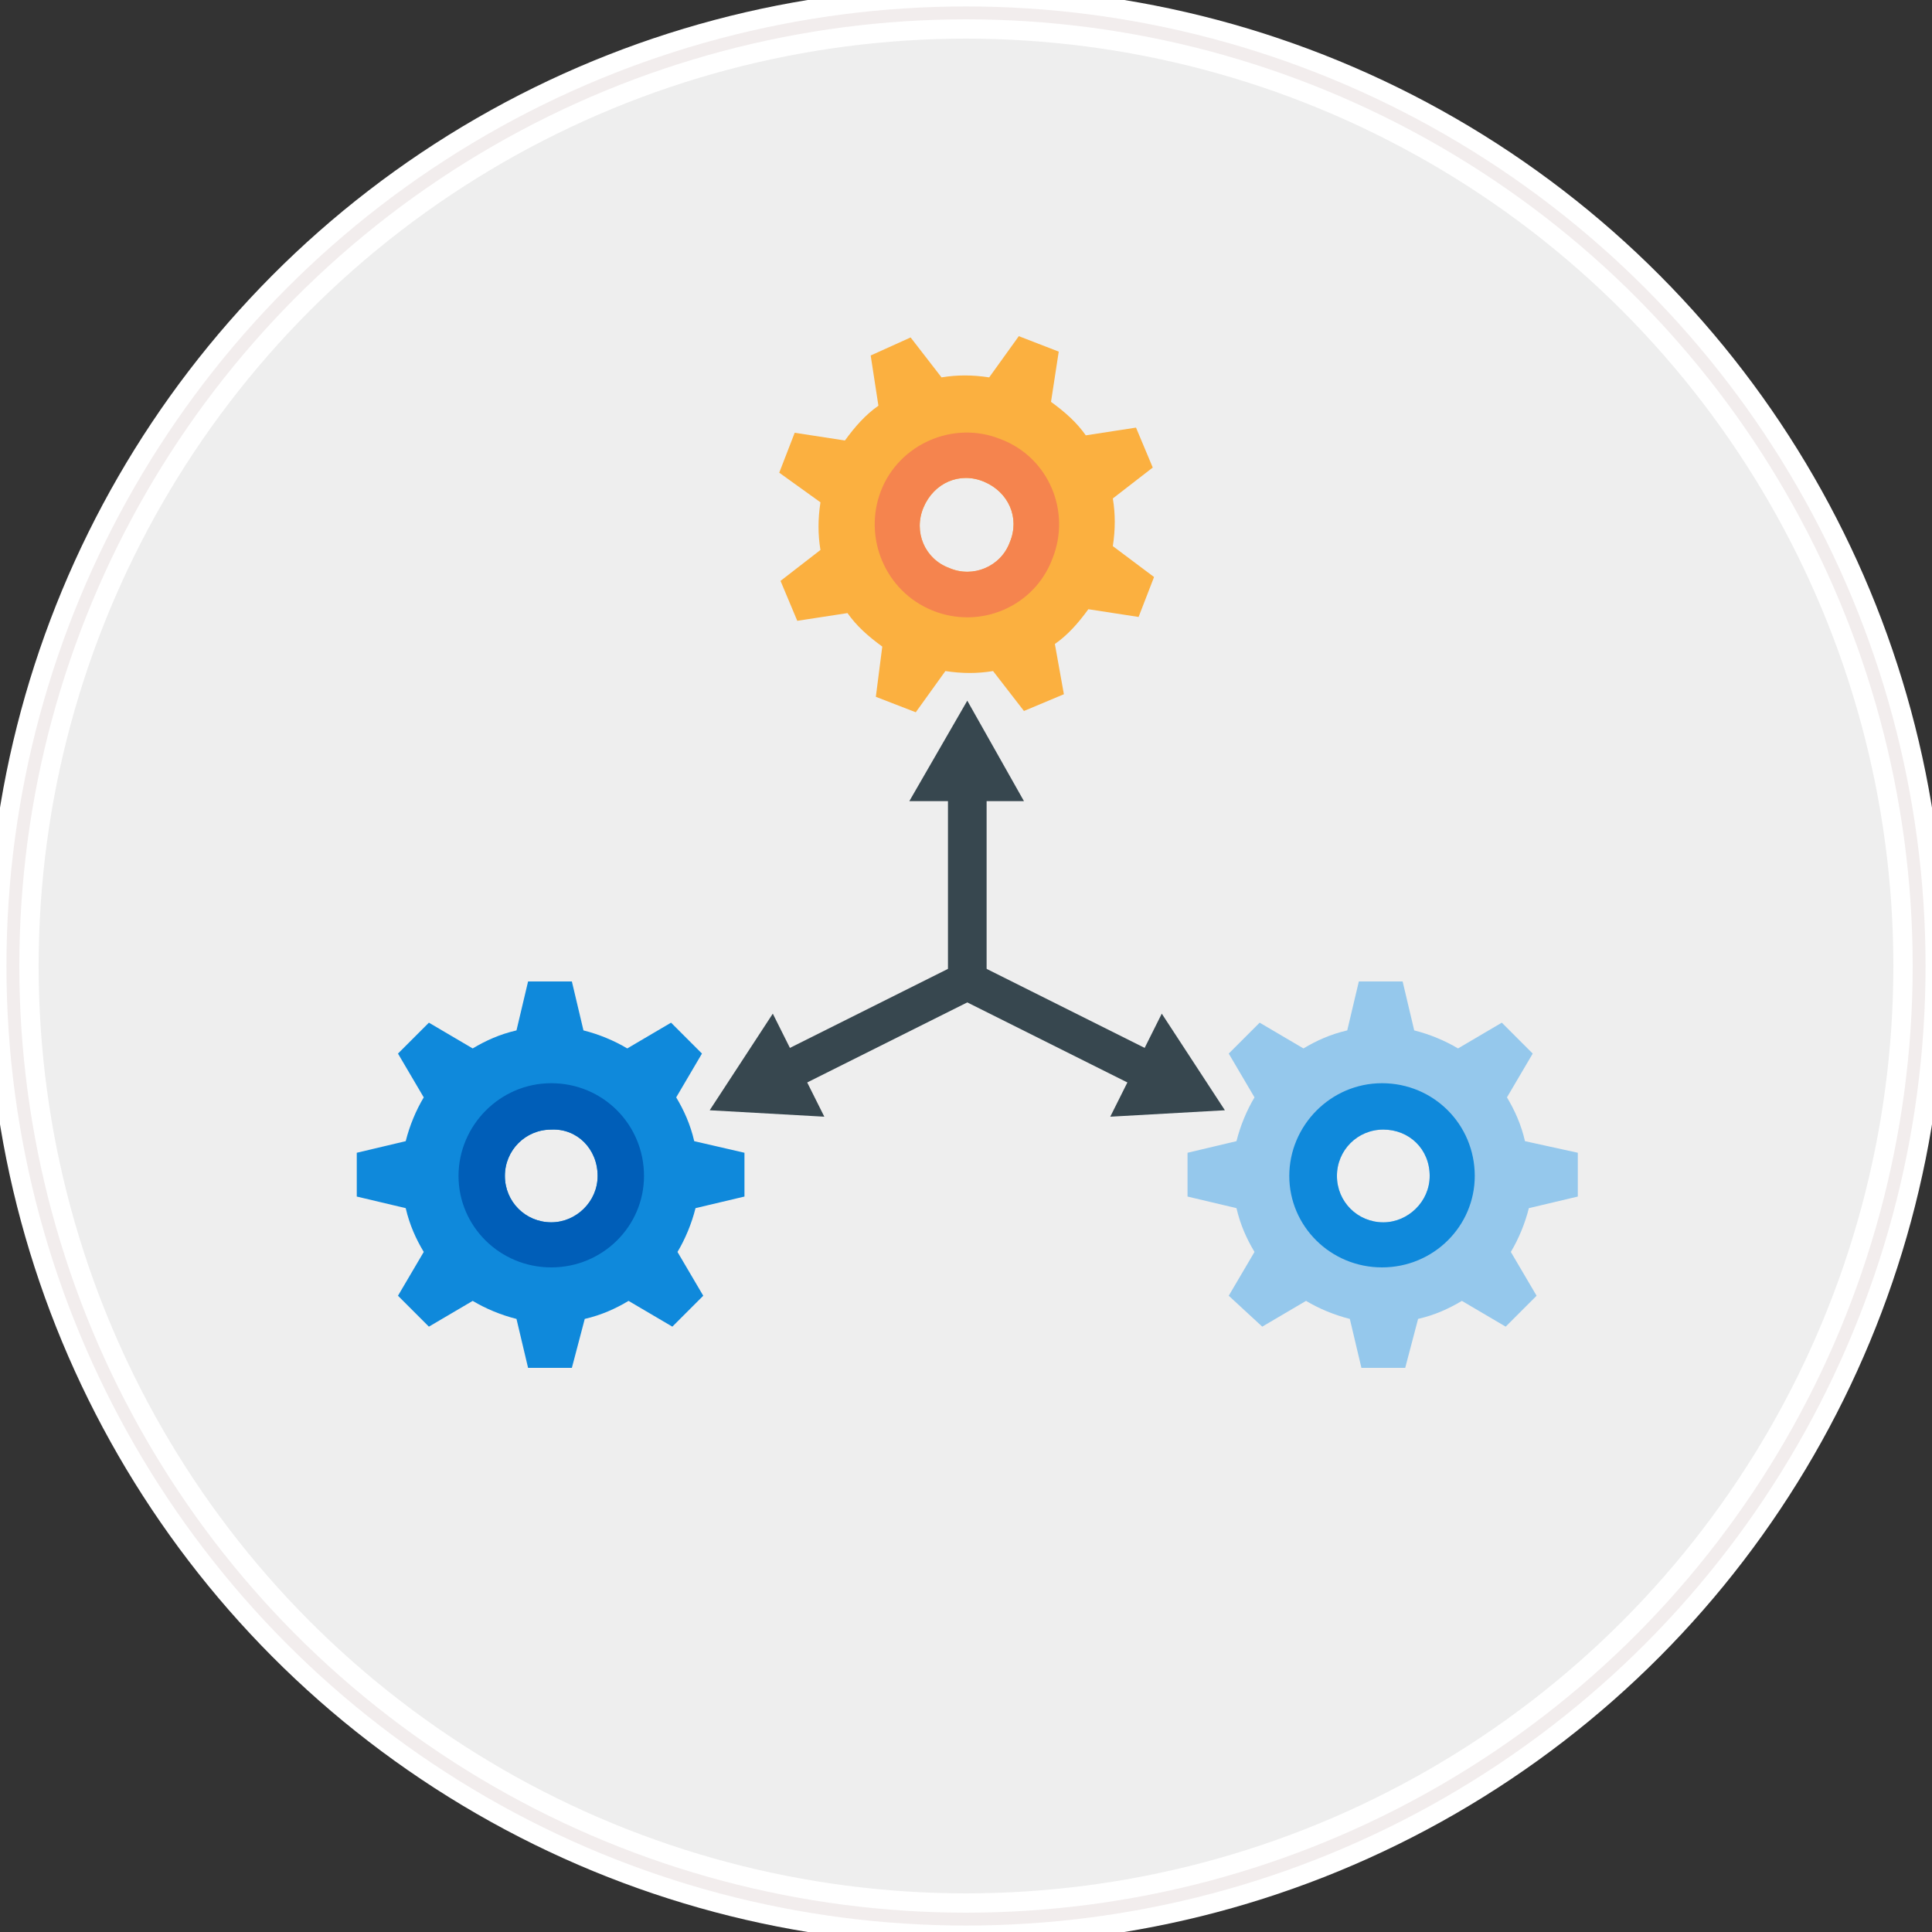 <?xml version="1.0" encoding="utf-8"?>
<!-- Generator: Adobe Illustrator 21.1.0, SVG Export Plug-In . SVG Version: 6.00 Build 0)  -->
<svg version="1.1" id="Layer_1" xmlns:sketch="http://www.bohemiancoding.com/sketch/ns"
	 xmlns="http://www.w3.org/2000/svg" xmlns:xlink="http://www.w3.org/1999/xlink" x="0px" y="0px" viewBox="0 0 150 150"
	 style="enable-background:new 0 0 150 150;" xml:space="preserve">
<rect x="0" y="0" width="150" height="150" fill="#333333" stroke="none"/>
<style type="text/css">
	.st0{fill:#EEEEEE;stroke:#FFFFFF;stroke-width:4;}
	.st1{fill:none;stroke:#F2EDED;}
	.st2{fill:#37474F;}
	.st3{fill:#FFFFFF;}
	.st4{fill:#005EB8;}
	.st5{fill:#BDDDF4;}
	.st6{fill:#E0EDFD;}
	.st7{fill:#95C8EC;}
	.st8{fill:#57A7DB;}
	.st9{fill:#F5FBF7;}
	.st10{fill:#CCCCCC;}
	.st11{fill:#0F89DB;}
	.st12{fill:#EFC5A8;}
	.st13{fill:#FBB040;}
	.st14{fill:#EFDAC7;}
	.st15{fill:#F5844E;}
	.st16{fill:none;stroke:#37474F;stroke-width:3;stroke-linecap:square;stroke-miterlimit:10;}
	.st17{fill:#D5EAF7;}
	.st18{clip-path:url(#SVGID_2_);}
</style>
<g id="Oval-1_2_">
	<g sketch:type="MSShapeGroup">
		<circle id="path-1_5_" class="st0" cx="75" cy="75" r="74"/>
	</g>
	<g>
		<circle id="path-1_4_" class="st1" cx="75" cy="75" r="74"/>
	</g>
</g>
<g>
	<g>
		<g>
			<path class="st7" d="M118.4,88.6c-0.3-1.3-0.8-2.4-1.4-3.4l2-3.4l-2.4-2.4l-3.4,2c-1-0.6-2.2-1.1-3.4-1.4l-0.9-3.8h-3.4l-0.9,3.8
				c-1.3,0.3-2.4,0.8-3.4,1.4l-3.4-2l-2.4,2.4l2,3.4c-0.6,1-1.1,2.2-1.4,3.4l-3.8,0.9v3.4l3.8,0.9c0.3,1.3,0.8,2.4,1.4,3.4l-2,3.4
				L98,103l3.4-2c1,0.6,2.2,1.1,3.4,1.4l0.9,3.8h3.4l1-3.8c1.3-0.3,2.4-0.8,3.4-1.4l3.4,2l2.4-2.4l-2-3.4c0.6-1,1.1-2.2,1.4-3.4
				l3.8-0.9v-3.4L118.4,88.6z M111,91.3c0,2-1.6,3.6-3.6,3.6s-3.6-1.6-3.6-3.6c0-2,1.6-3.6,3.6-3.6S111,89.2,111,91.3z"/>
			<path class="st11" d="M114.5,91.3c0-4-3.2-7.2-7.2-7.2c-4,0-7.2,3.3-7.2,7.2s3.2,7.1,7.2,7.1S114.5,95.2,114.5,91.3z M111,91.3
				c0,2-1.7,3.6-3.6,3.6c-2,0-3.6-1.6-3.6-3.6c0-2,1.6-3.6,3.6-3.6S111,89.2,111,91.3z"/>
		</g>
		<g>
			<path class="st11" d="M53.9,88.6c-0.3-1.3-0.8-2.4-1.4-3.4l2-3.4l-2.4-2.4l-3.4,2c-1-0.6-2.2-1.1-3.4-1.4l-0.9-3.8h-3.4l-0.9,3.8
				c-1.3,0.3-2.4,0.8-3.4,1.4l-3.4-2l-2.4,2.4l2,3.4c-0.6,1-1.1,2.2-1.4,3.4l-3.8,0.9v3.4l3.8,0.9c0.3,1.3,0.8,2.4,1.4,3.4l-2,3.4
				l2.4,2.4l3.4-2c1,0.6,2.2,1.1,3.4,1.4l0.9,3.8h3.4l1-3.8c1.3-0.3,2.4-0.8,3.4-1.4l3.4,2l2.4-2.4l-2-3.4c0.6-1,1.1-2.2,1.4-3.4
				l3.8-0.9v-3.4L53.9,88.6z M46.4,91.3c0,2-1.6,3.6-3.6,3.6c-2,0-3.6-1.6-3.6-3.6c0-2,1.6-3.6,3.6-3.6
				C44.8,87.6,46.4,89.2,46.4,91.3z"/>
			<path class="st4" d="M50,91.3c0-4-3.2-7.2-7.2-7.2s-7.2,3.3-7.2,7.2s3.2,7.1,7.2,7.1S50,95.2,50,91.3z M46.4,91.3
				c0,2-1.7,3.6-3.6,3.6c-2,0-3.6-1.6-3.6-3.6c0-2,1.6-3.6,3.6-3.6C44.8,87.6,46.4,89.2,46.4,91.3z"/>
		</g>
	</g>
	<g>
		<path class="st13" d="M86.4,42.4c0.2-1.3,0.2-2.5,0-3.7l3.1-2.4l-1.3-3.1l-3.9,0.6c-0.7-1-1.6-1.8-2.7-2.6l0.6-3.9l-3.1-1.2
			l-2.3,3.2c-1.3-0.2-2.5-0.2-3.7,0l-2.4-3.1l-3.1,1.4l0.6,3.9c-1,0.7-1.8,1.6-2.6,2.7l-3.9-0.6l-1.2,3.1l3.2,2.3
			c-0.2,1.3-0.2,2.5,0,3.7l-3.1,2.4l1.3,3.1l3.9-0.6c0.7,1,1.6,1.8,2.7,2.6L68,54.1l3.1,1.2l2.3-3.2c1.3,0.2,2.5,0.2,3.7,0l2.4,3.1
			l3.1-1.3L81.9,50c1-0.7,1.8-1.6,2.6-2.7l3.9,0.6l1.2-3.1L86.4,42.4z M78.4,42.1c-0.7,1.9-2.8,2.8-4.7,2c-1.9-0.7-2.8-2.8-2-4.7
			s2.8-2.8,4.7-2C78.3,38.2,79.2,40.2,78.4,42.1z"/>
		<path class="st15" d="M81.7,43.4c1.5-3.7-0.3-7.9-4-9.3c-3.7-1.5-7.9,0.4-9.3,4s0.3,7.8,4,9.3C76.1,48.9,80.3,47.1,81.7,43.4z
			 M78.4,42.1c-0.7,1.9-2.9,2.8-4.7,2c-1.9-0.7-2.8-2.8-2-4.7s2.8-2.8,4.7-2C78.3,38.2,79.2,40.2,78.4,42.1z"/>
	</g>
	<g>
		<g>
			<g>
				<line class="st16" x1="75.1" y1="75.9" x2="75.1" y2="60.9"/>
				<g>
					<polygon class="st2" points="79.5,62.2 75.1,54.4 70.6,62.2 					"/>
				</g>
			</g>
		</g>
		<g>
			<g>
				<g>
					<line class="st16" x1="75.4" y1="76.3" x2="89.4" y2="83.3"/>
					<g>
						<polygon class="st2" points="86.2,86.7 95.1,86.2 90.2,78.7 						"/>
					</g>
				</g>
			</g>
			<g>
				<g>
					<line class="st16" x1="74.8" y1="76.3" x2="60.8" y2="83.3"/>
					<g>
						<polygon class="st2" points="60,78.7 55.1,86.2 64,86.7 						"/>
					</g>
				</g>
			</g>
		</g>
	</g>
</g>
</svg>
